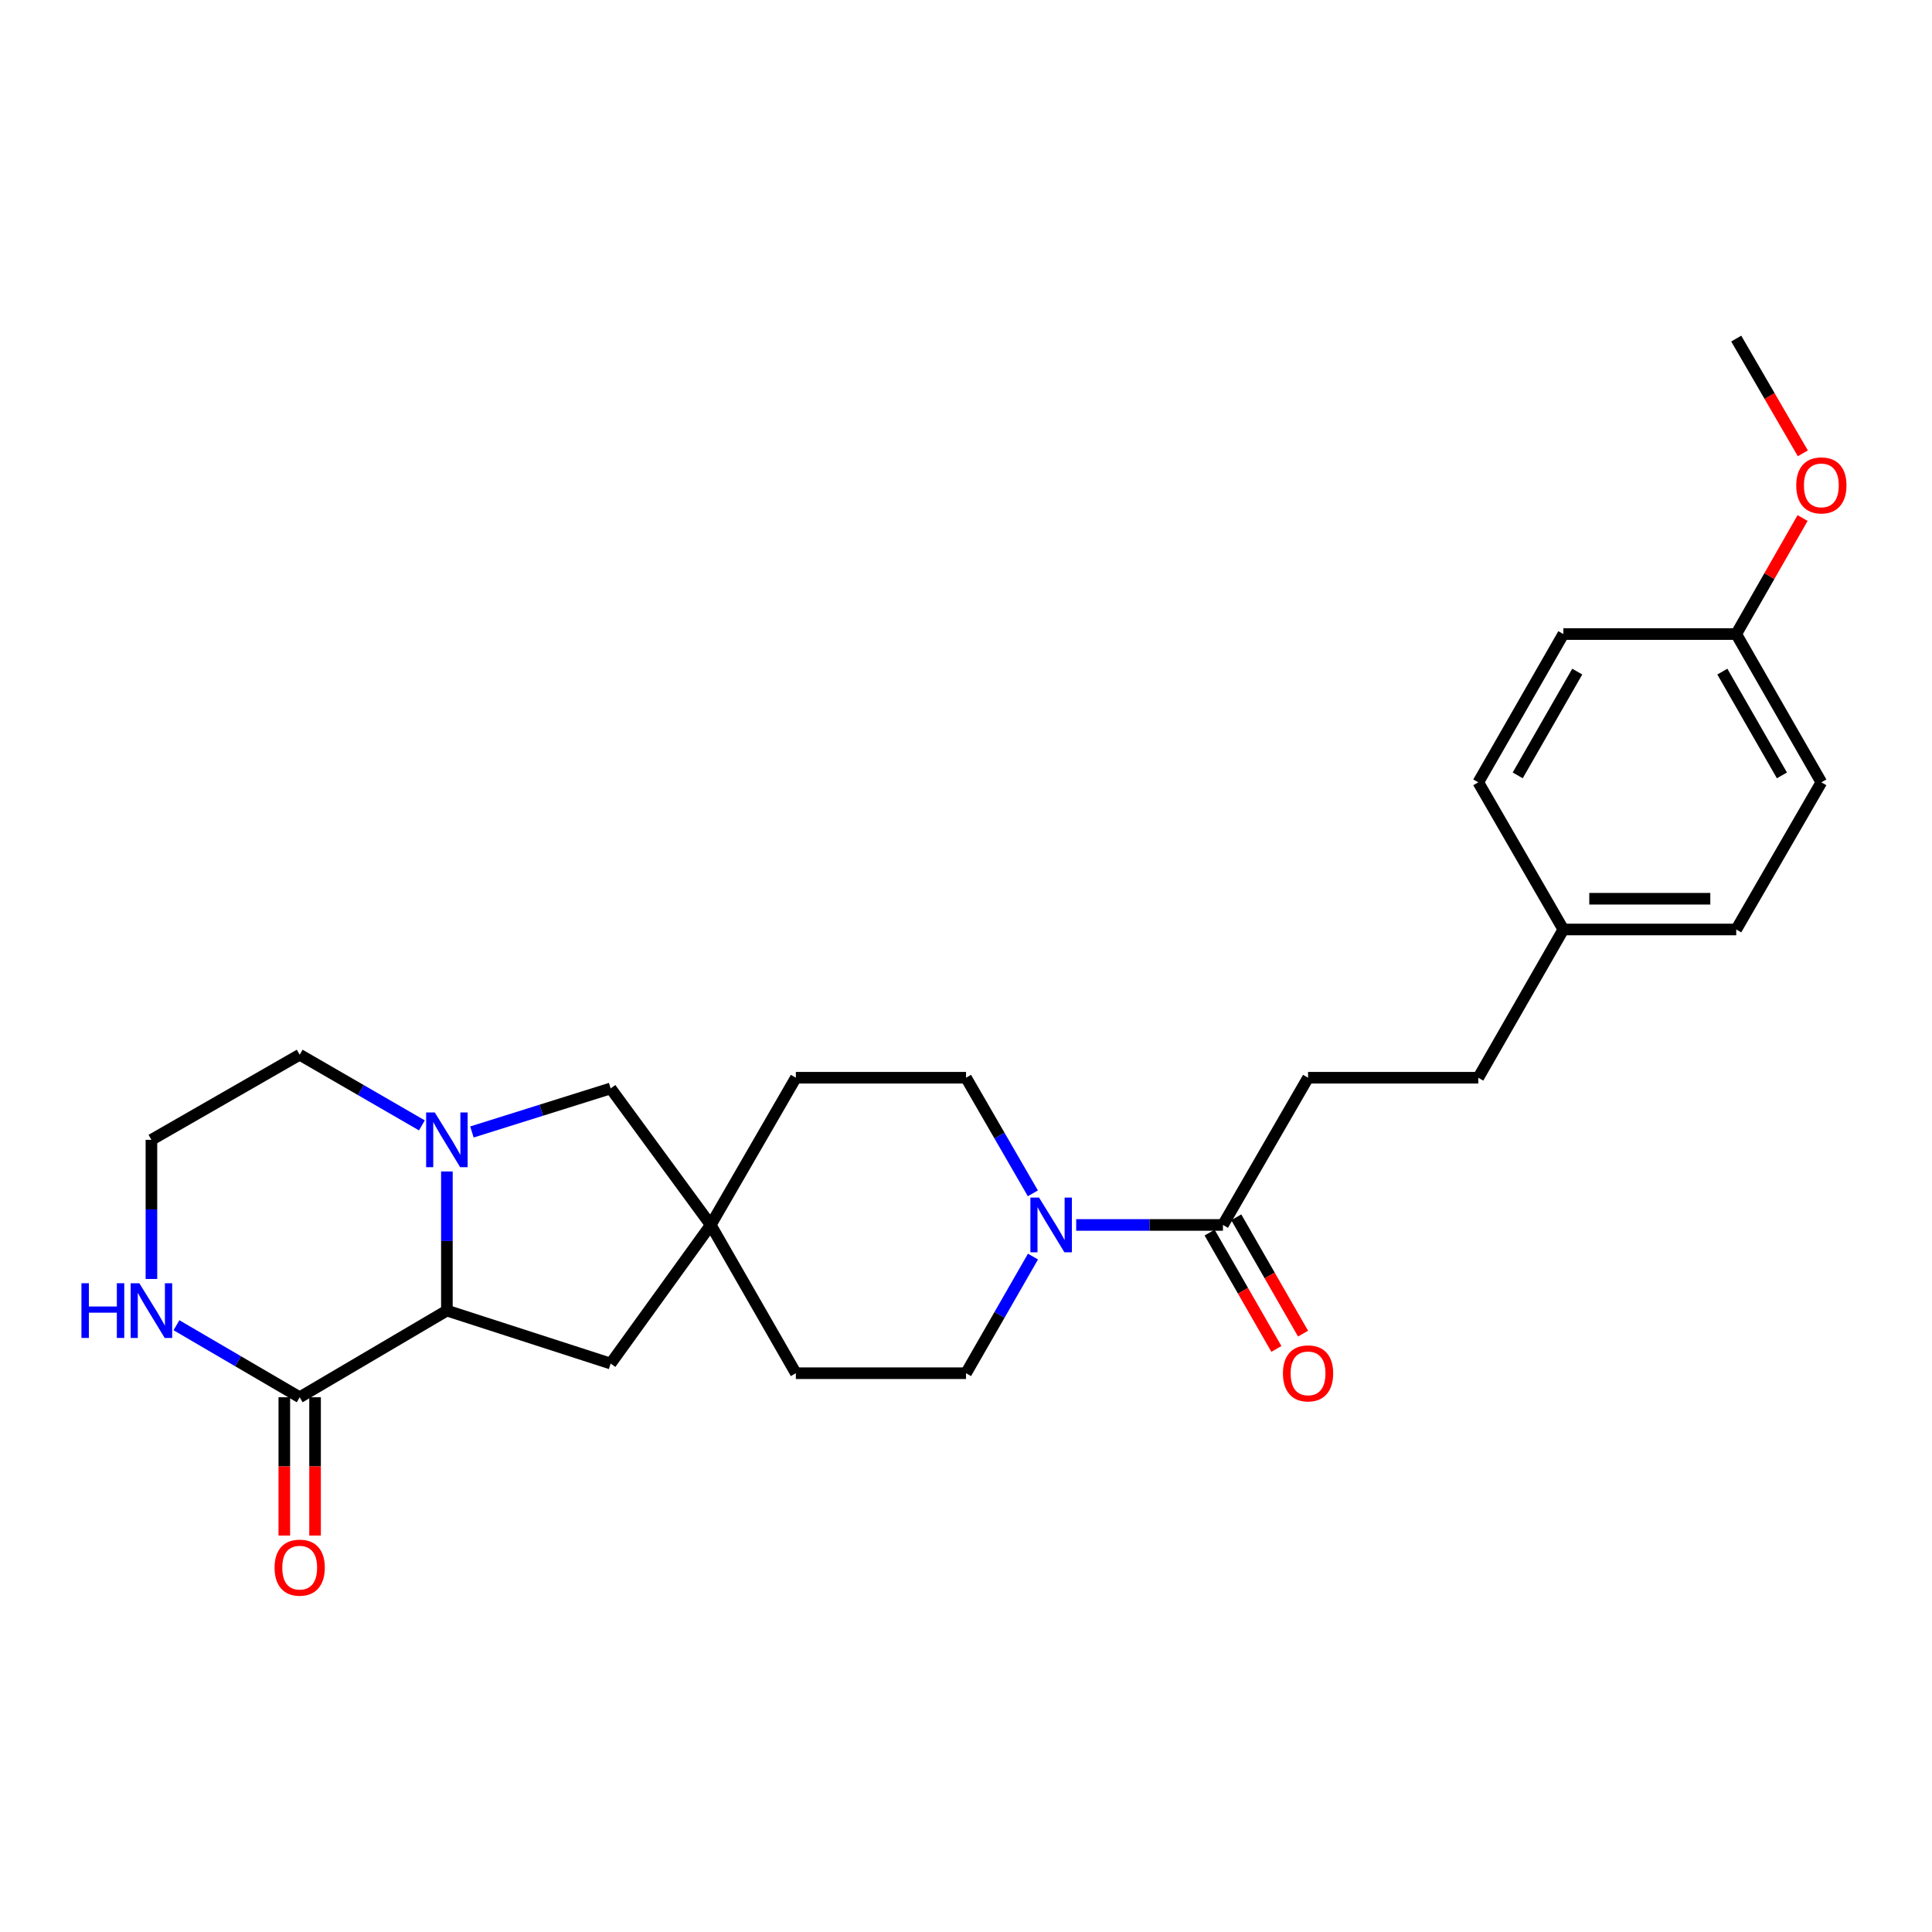 <?xml version='1.0' encoding='iso-8859-1'?>
<svg version='1.1' baseProfile='full'
              xmlns='http://www.w3.org/2000/svg'
                      xmlns:rdkit='http://www.rdkit.org/xml'
                      xmlns:xlink='http://www.w3.org/1999/xlink'
                  xml:space='preserve'
width='1000px' height='1000px' viewBox='0 0 1000 1000'>
<!-- END OF HEADER -->
<rect style='opacity:1.0;fill:#FFFFFF;stroke:none' width='1000' height='1000' x='0' y='0'> </rect>
<path class='bond-0' d='M 231.31,606.347 L 231.31,642.354' style='fill:none;fill-rule:evenodd;stroke:#0000FF;stroke-width:6px;stroke-linecap:butt;stroke-linejoin:miter;stroke-opacity:1' />
<path class='bond-0' d='M 231.31,642.354 L 231.31,678.361' style='fill:none;fill-rule:evenodd;stroke:#000000;stroke-width:6px;stroke-linecap:butt;stroke-linejoin:miter;stroke-opacity:1' />
<path class='bond-5' d='M 244.271,585.909 L 280.174,574.642' style='fill:none;fill-rule:evenodd;stroke:#0000FF;stroke-width:6px;stroke-linecap:butt;stroke-linejoin:miter;stroke-opacity:1' />
<path class='bond-5' d='M 280.174,574.642 L 316.078,563.374' style='fill:none;fill-rule:evenodd;stroke:#000000;stroke-width:6px;stroke-linecap:butt;stroke-linejoin:miter;stroke-opacity:1' />
<path class='bond-15' d='M 218.37,582.495 L 186.744,564.209' style='fill:none;fill-rule:evenodd;stroke:#0000FF;stroke-width:6px;stroke-linecap:butt;stroke-linejoin:miter;stroke-opacity:1' />
<path class='bond-15' d='M 186.744,564.209 L 155.118,545.922' style='fill:none;fill-rule:evenodd;stroke:#000000;stroke-width:6px;stroke-linecap:butt;stroke-linejoin:miter;stroke-opacity:1' />
<path class='bond-2' d='M 231.31,678.361 L 155.118,723.22' style='fill:none;fill-rule:evenodd;stroke:#000000;stroke-width:6px;stroke-linecap:butt;stroke-linejoin:miter;stroke-opacity:1' />
<path class='bond-7' d='M 231.31,678.361 L 316.078,705.777' style='fill:none;fill-rule:evenodd;stroke:#000000;stroke-width:6px;stroke-linecap:butt;stroke-linejoin:miter;stroke-opacity:1' />
<path class='bond-1' d='M 534.611,617.671 L 517.313,587.751' style='fill:none;fill-rule:evenodd;stroke:#0000FF;stroke-width:6px;stroke-linecap:butt;stroke-linejoin:miter;stroke-opacity:1' />
<path class='bond-1' d='M 517.313,587.751 L 500.015,557.831' style='fill:none;fill-rule:evenodd;stroke:#000000;stroke-width:6px;stroke-linecap:butt;stroke-linejoin:miter;stroke-opacity:1' />
<path class='bond-3' d='M 557.033,634.032 L 595.013,634.032' style='fill:none;fill-rule:evenodd;stroke:#0000FF;stroke-width:6px;stroke-linecap:butt;stroke-linejoin:miter;stroke-opacity:1' />
<path class='bond-3' d='M 595.013,634.032 L 632.993,634.032' style='fill:none;fill-rule:evenodd;stroke:#000000;stroke-width:6px;stroke-linecap:butt;stroke-linejoin:miter;stroke-opacity:1' />
<path class='bond-28' d='M 534.671,650.404 L 517.343,680.588' style='fill:none;fill-rule:evenodd;stroke:#0000FF;stroke-width:6px;stroke-linecap:butt;stroke-linejoin:miter;stroke-opacity:1' />
<path class='bond-28' d='M 517.343,680.588 L 500.015,710.772' style='fill:none;fill-rule:evenodd;stroke:#000000;stroke-width:6px;stroke-linecap:butt;stroke-linejoin:miter;stroke-opacity:1' />
<path class='bond-10' d='M 147.161,723.22 L 147.161,759.013' style='fill:none;fill-rule:evenodd;stroke:#000000;stroke-width:6px;stroke-linecap:butt;stroke-linejoin:miter;stroke-opacity:1' />
<path class='bond-10' d='M 147.161,759.013 L 147.161,794.807' style='fill:none;fill-rule:evenodd;stroke:#FF0000;stroke-width:6px;stroke-linecap:butt;stroke-linejoin:miter;stroke-opacity:1' />
<path class='bond-10' d='M 163.075,723.22 L 163.075,759.013' style='fill:none;fill-rule:evenodd;stroke:#000000;stroke-width:6px;stroke-linecap:butt;stroke-linejoin:miter;stroke-opacity:1' />
<path class='bond-10' d='M 163.075,759.013 L 163.075,794.807' style='fill:none;fill-rule:evenodd;stroke:#FF0000;stroke-width:6px;stroke-linecap:butt;stroke-linejoin:miter;stroke-opacity:1' />
<path class='bond-27' d='M 155.118,723.22 L 123.229,704.579' style='fill:none;fill-rule:evenodd;stroke:#000000;stroke-width:6px;stroke-linecap:butt;stroke-linejoin:miter;stroke-opacity:1' />
<path class='bond-27' d='M 123.229,704.579 L 91.34,685.938' style='fill:none;fill-rule:evenodd;stroke:#0000FF;stroke-width:6px;stroke-linecap:butt;stroke-linejoin:miter;stroke-opacity:1' />
<path class='bond-11' d='M 626.092,637.993 L 643.374,668.097' style='fill:none;fill-rule:evenodd;stroke:#000000;stroke-width:6px;stroke-linecap:butt;stroke-linejoin:miter;stroke-opacity:1' />
<path class='bond-11' d='M 643.374,668.097 L 660.656,698.201' style='fill:none;fill-rule:evenodd;stroke:#FF0000;stroke-width:6px;stroke-linecap:butt;stroke-linejoin:miter;stroke-opacity:1' />
<path class='bond-11' d='M 639.893,630.07 L 657.175,660.174' style='fill:none;fill-rule:evenodd;stroke:#000000;stroke-width:6px;stroke-linecap:butt;stroke-linejoin:miter;stroke-opacity:1' />
<path class='bond-11' d='M 657.175,660.174 L 674.457,690.278' style='fill:none;fill-rule:evenodd;stroke:#FF0000;stroke-width:6px;stroke-linecap:butt;stroke-linejoin:miter;stroke-opacity:1' />
<path class='bond-12' d='M 632.993,634.032 L 677.047,557.831' style='fill:none;fill-rule:evenodd;stroke:#000000;stroke-width:6px;stroke-linecap:butt;stroke-linejoin:miter;stroke-opacity:1' />
<path class='bond-4' d='M 367.877,634.032 L 316.078,563.374' style='fill:none;fill-rule:evenodd;stroke:#000000;stroke-width:6px;stroke-linecap:butt;stroke-linejoin:miter;stroke-opacity:1' />
<path class='bond-13' d='M 367.877,634.032 L 411.932,710.772' style='fill:none;fill-rule:evenodd;stroke:#000000;stroke-width:6px;stroke-linecap:butt;stroke-linejoin:miter;stroke-opacity:1' />
<path class='bond-14' d='M 367.877,634.032 L 411.932,557.831' style='fill:none;fill-rule:evenodd;stroke:#000000;stroke-width:6px;stroke-linecap:butt;stroke-linejoin:miter;stroke-opacity:1' />
<path class='bond-26' d='M 367.877,634.032 L 316.078,705.777' style='fill:none;fill-rule:evenodd;stroke:#000000;stroke-width:6px;stroke-linecap:butt;stroke-linejoin:miter;stroke-opacity:1' />
<path class='bond-6' d='M 78.378,661.991 L 78.378,625.984' style='fill:none;fill-rule:evenodd;stroke:#0000FF;stroke-width:6px;stroke-linecap:butt;stroke-linejoin:miter;stroke-opacity:1' />
<path class='bond-6' d='M 78.378,625.984 L 78.378,589.977' style='fill:none;fill-rule:evenodd;stroke:#000000;stroke-width:6px;stroke-linecap:butt;stroke-linejoin:miter;stroke-opacity:1' />
<path class='bond-8' d='M 500.015,710.772 L 411.932,710.772' style='fill:none;fill-rule:evenodd;stroke:#000000;stroke-width:6px;stroke-linecap:butt;stroke-linejoin:miter;stroke-opacity:1' />
<path class='bond-9' d='M 500.015,557.831 L 411.932,557.831' style='fill:none;fill-rule:evenodd;stroke:#000000;stroke-width:6px;stroke-linecap:butt;stroke-linejoin:miter;stroke-opacity:1' />
<path class='bond-19' d='M 677.047,557.831 L 765.157,557.831' style='fill:none;fill-rule:evenodd;stroke:#000000;stroke-width:6px;stroke-linecap:butt;stroke-linejoin:miter;stroke-opacity:1' />
<path class='bond-16' d='M 155.118,545.922 L 78.378,589.977' style='fill:none;fill-rule:evenodd;stroke:#000000;stroke-width:6px;stroke-linecap:butt;stroke-linejoin:miter;stroke-opacity:1' />
<path class='bond-17' d='M 809.185,481.1 L 765.157,557.831' style='fill:none;fill-rule:evenodd;stroke:#000000;stroke-width:6px;stroke-linecap:butt;stroke-linejoin:miter;stroke-opacity:1' />
<path class='bond-20' d='M 809.185,481.1 L 765.157,404.926' style='fill:none;fill-rule:evenodd;stroke:#000000;stroke-width:6px;stroke-linecap:butt;stroke-linejoin:miter;stroke-opacity:1' />
<path class='bond-21' d='M 809.185,481.1 L 898.674,481.1' style='fill:none;fill-rule:evenodd;stroke:#000000;stroke-width:6px;stroke-linecap:butt;stroke-linejoin:miter;stroke-opacity:1' />
<path class='bond-21' d='M 822.608,465.186 L 885.251,465.186' style='fill:none;fill-rule:evenodd;stroke:#000000;stroke-width:6px;stroke-linecap:butt;stroke-linejoin:miter;stroke-opacity:1' />
<path class='bond-18' d='M 898.674,328.186 L 942.729,404.926' style='fill:none;fill-rule:evenodd;stroke:#000000;stroke-width:6px;stroke-linecap:butt;stroke-linejoin:miter;stroke-opacity:1' />
<path class='bond-18' d='M 891.481,347.62 L 922.319,401.338' style='fill:none;fill-rule:evenodd;stroke:#000000;stroke-width:6px;stroke-linecap:butt;stroke-linejoin:miter;stroke-opacity:1' />
<path class='bond-24' d='M 898.674,328.186 L 915.846,298.159' style='fill:none;fill-rule:evenodd;stroke:#000000;stroke-width:6px;stroke-linecap:butt;stroke-linejoin:miter;stroke-opacity:1' />
<path class='bond-24' d='M 915.846,298.159 L 933.019,268.132' style='fill:none;fill-rule:evenodd;stroke:#FF0000;stroke-width:6px;stroke-linecap:butt;stroke-linejoin:miter;stroke-opacity:1' />
<path class='bond-29' d='M 898.674,328.186 L 809.185,328.186' style='fill:none;fill-rule:evenodd;stroke:#000000;stroke-width:6px;stroke-linecap:butt;stroke-linejoin:miter;stroke-opacity:1' />
<path class='bond-22' d='M 765.157,404.926 L 809.185,328.186' style='fill:none;fill-rule:evenodd;stroke:#000000;stroke-width:6px;stroke-linecap:butt;stroke-linejoin:miter;stroke-opacity:1' />
<path class='bond-22' d='M 785.564,401.334 L 816.384,347.616' style='fill:none;fill-rule:evenodd;stroke:#000000;stroke-width:6px;stroke-linecap:butt;stroke-linejoin:miter;stroke-opacity:1' />
<path class='bond-23' d='M 898.674,481.1 L 942.729,404.926' style='fill:none;fill-rule:evenodd;stroke:#000000;stroke-width:6px;stroke-linecap:butt;stroke-linejoin:miter;stroke-opacity:1' />
<path class='bond-25' d='M 933.143,234.64 L 915.909,204.947' style='fill:none;fill-rule:evenodd;stroke:#FF0000;stroke-width:6px;stroke-linecap:butt;stroke-linejoin:miter;stroke-opacity:1' />
<path class='bond-25' d='M 915.909,204.947 L 898.674,175.254' style='fill:none;fill-rule:evenodd;stroke:#000000;stroke-width:6px;stroke-linecap:butt;stroke-linejoin:miter;stroke-opacity:1' />
<path  class='atom-0' d='M 225.05 575.817
L 234.33 590.817
Q 235.25 592.297, 236.73 594.977
Q 238.21 597.657, 238.29 597.817
L 238.29 575.817
L 242.05 575.817
L 242.05 604.137
L 238.17 604.137
L 228.21 587.737
Q 227.05 585.817, 225.81 583.617
Q 224.61 581.417, 224.25 580.737
L 224.25 604.137
L 220.57 604.137
L 220.57 575.817
L 225.05 575.817
' fill='#0000FF'/>
<path  class='atom-2' d='M 537.81 619.872
L 547.09 634.872
Q 548.01 636.352, 549.49 639.032
Q 550.97 641.712, 551.05 641.872
L 551.05 619.872
L 554.81 619.872
L 554.81 648.192
L 550.93 648.192
L 540.97 631.792
Q 539.81 629.872, 538.57 627.672
Q 537.37 625.472, 537.01 624.792
L 537.01 648.192
L 533.33 648.192
L 533.33 619.872
L 537.81 619.872
' fill='#0000FF'/>
<path  class='atom-7' d='M 42.158 664.201
L 45.998 664.201
L 45.998 676.241
L 60.478 676.241
L 60.478 664.201
L 64.318 664.201
L 64.318 692.521
L 60.478 692.521
L 60.478 679.441
L 45.998 679.441
L 45.998 692.521
L 42.158 692.521
L 42.158 664.201
' fill='#0000FF'/>
<path  class='atom-7' d='M 72.118 664.201
L 81.398 679.201
Q 82.318 680.681, 83.798 683.361
Q 85.278 686.041, 85.358 686.201
L 85.358 664.201
L 89.118 664.201
L 89.118 692.521
L 85.238 692.521
L 75.278 676.121
Q 74.118 674.201, 72.878 672.001
Q 71.678 669.801, 71.318 669.121
L 71.318 692.521
L 67.638 692.521
L 67.638 664.201
L 72.118 664.201
' fill='#0000FF'/>
<path  class='atom-11' d='M 142.118 811.409
Q 142.118 804.609, 145.478 800.809
Q 148.838 797.009, 155.118 797.009
Q 161.398 797.009, 164.758 800.809
Q 168.118 804.609, 168.118 811.409
Q 168.118 818.289, 164.718 822.209
Q 161.318 826.089, 155.118 826.089
Q 148.878 826.089, 145.478 822.209
Q 142.118 818.329, 142.118 811.409
M 155.118 822.889
Q 159.438 822.889, 161.758 820.009
Q 164.118 817.089, 164.118 811.409
Q 164.118 805.849, 161.758 803.049
Q 159.438 800.209, 155.118 800.209
Q 150.798 800.209, 148.438 803.009
Q 146.118 805.809, 146.118 811.409
Q 146.118 817.129, 148.438 820.009
Q 150.798 822.889, 155.118 822.889
' fill='#FF0000'/>
<path  class='atom-12' d='M 664.047 710.852
Q 664.047 704.052, 667.407 700.252
Q 670.767 696.452, 677.047 696.452
Q 683.327 696.452, 686.687 700.252
Q 690.047 704.052, 690.047 710.852
Q 690.047 717.732, 686.647 721.652
Q 683.247 725.532, 677.047 725.532
Q 670.807 725.532, 667.407 721.652
Q 664.047 717.772, 664.047 710.852
M 677.047 722.332
Q 681.367 722.332, 683.687 719.452
Q 686.047 716.532, 686.047 710.852
Q 686.047 705.292, 683.687 702.492
Q 681.367 699.652, 677.047 699.652
Q 672.727 699.652, 670.367 702.452
Q 668.047 705.252, 668.047 710.852
Q 668.047 716.572, 670.367 719.452
Q 672.727 722.332, 677.047 722.332
' fill='#FF0000'/>
<path  class='atom-25' d='M 929.729 251.234
Q 929.729 244.434, 933.089 240.634
Q 936.449 236.834, 942.729 236.834
Q 949.009 236.834, 952.369 240.634
Q 955.729 244.434, 955.729 251.234
Q 955.729 258.114, 952.329 262.034
Q 948.929 265.914, 942.729 265.914
Q 936.489 265.914, 933.089 262.034
Q 929.729 258.154, 929.729 251.234
M 942.729 262.714
Q 947.049 262.714, 949.369 259.834
Q 951.729 256.914, 951.729 251.234
Q 951.729 245.674, 949.369 242.874
Q 947.049 240.034, 942.729 240.034
Q 938.409 240.034, 936.049 242.834
Q 933.729 245.634, 933.729 251.234
Q 933.729 256.954, 936.049 259.834
Q 938.409 262.714, 942.729 262.714
' fill='#FF0000'/>
</svg>
